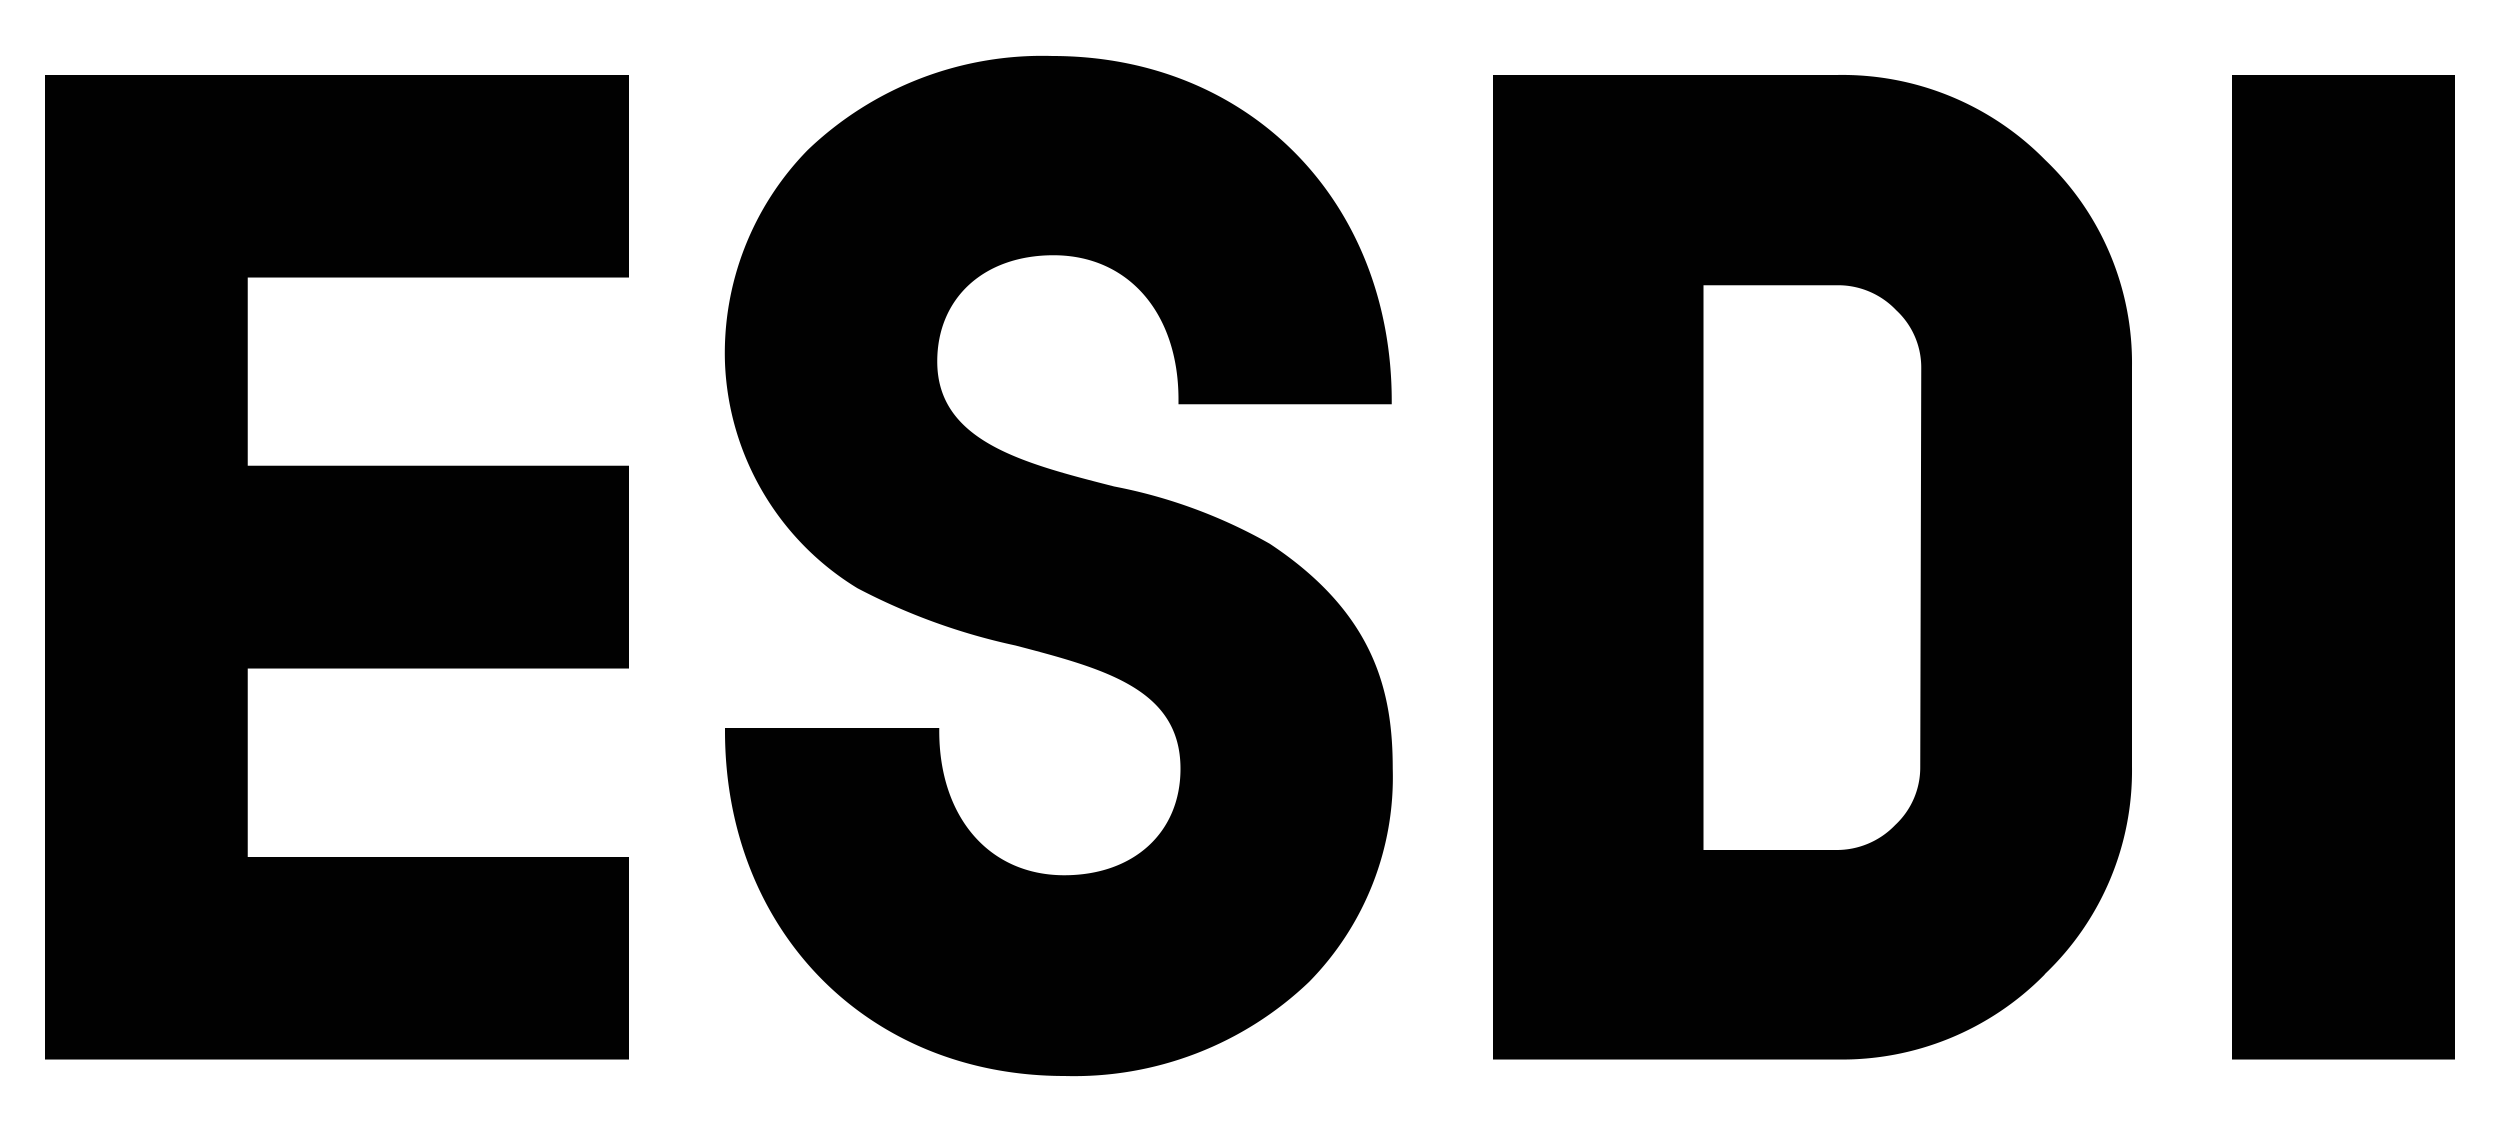 <svg id="Capa_1" data-name="Capa 1" xmlns="http://www.w3.org/2000/svg" viewBox="0 0 100 45.33"><defs><style>.cls-1{fill:#010101;}</style></defs><path class="cls-1" d="M1.8,42.38H25.16v-8.1H9.91V26.74H25.16V18.63H9.91V11.1H25.16V3H1.8ZM47.14,16.17h8.53v-.12c0-8-5.71-13.81-13.57-13.81A13.56,13.56,0,0,0,32.31,6,11.61,11.61,0,0,0,29,14.53a11.06,11.06,0,0,0,5.3,9,24.79,24.79,0,0,0,6.32,2.29c3.54.93,6.6,1.73,6.6,4.93,0,2.55-1.87,4.26-4.65,4.26-3,0-5-2.32-5-5.77v-.12H29v.12c0,8,5.72,13.8,13.58,13.8a13.6,13.6,0,0,0,9.79-3.77,11.67,11.67,0,0,0,3.34-8.52c0-3-.66-6.18-4.92-9a20.41,20.41,0,0,0-6.22-2.29c-3.64-.93-7.08-1.8-7.08-5,0-2.54,1.87-4.25,4.65-4.25,3,0,5,2.32,5,5.77Zm29.67,14.5a3.14,3.14,0,0,1-1,2.33,3.24,3.24,0,0,1-2.38,1H68.14V11.41h5.33a3.21,3.21,0,0,1,2.38,1,3.12,3.12,0,0,1,1,2.32Zm5,8.28a11.24,11.24,0,0,0,3.47-8.28v-16a11.23,11.23,0,0,0-3.47-8.27A11.38,11.38,0,0,0,73.47,3H59.72V42.38H73.47A11.37,11.37,0,0,0,81.77,39M98.2,42.38V3H89.28V42.38Z"/></svg>